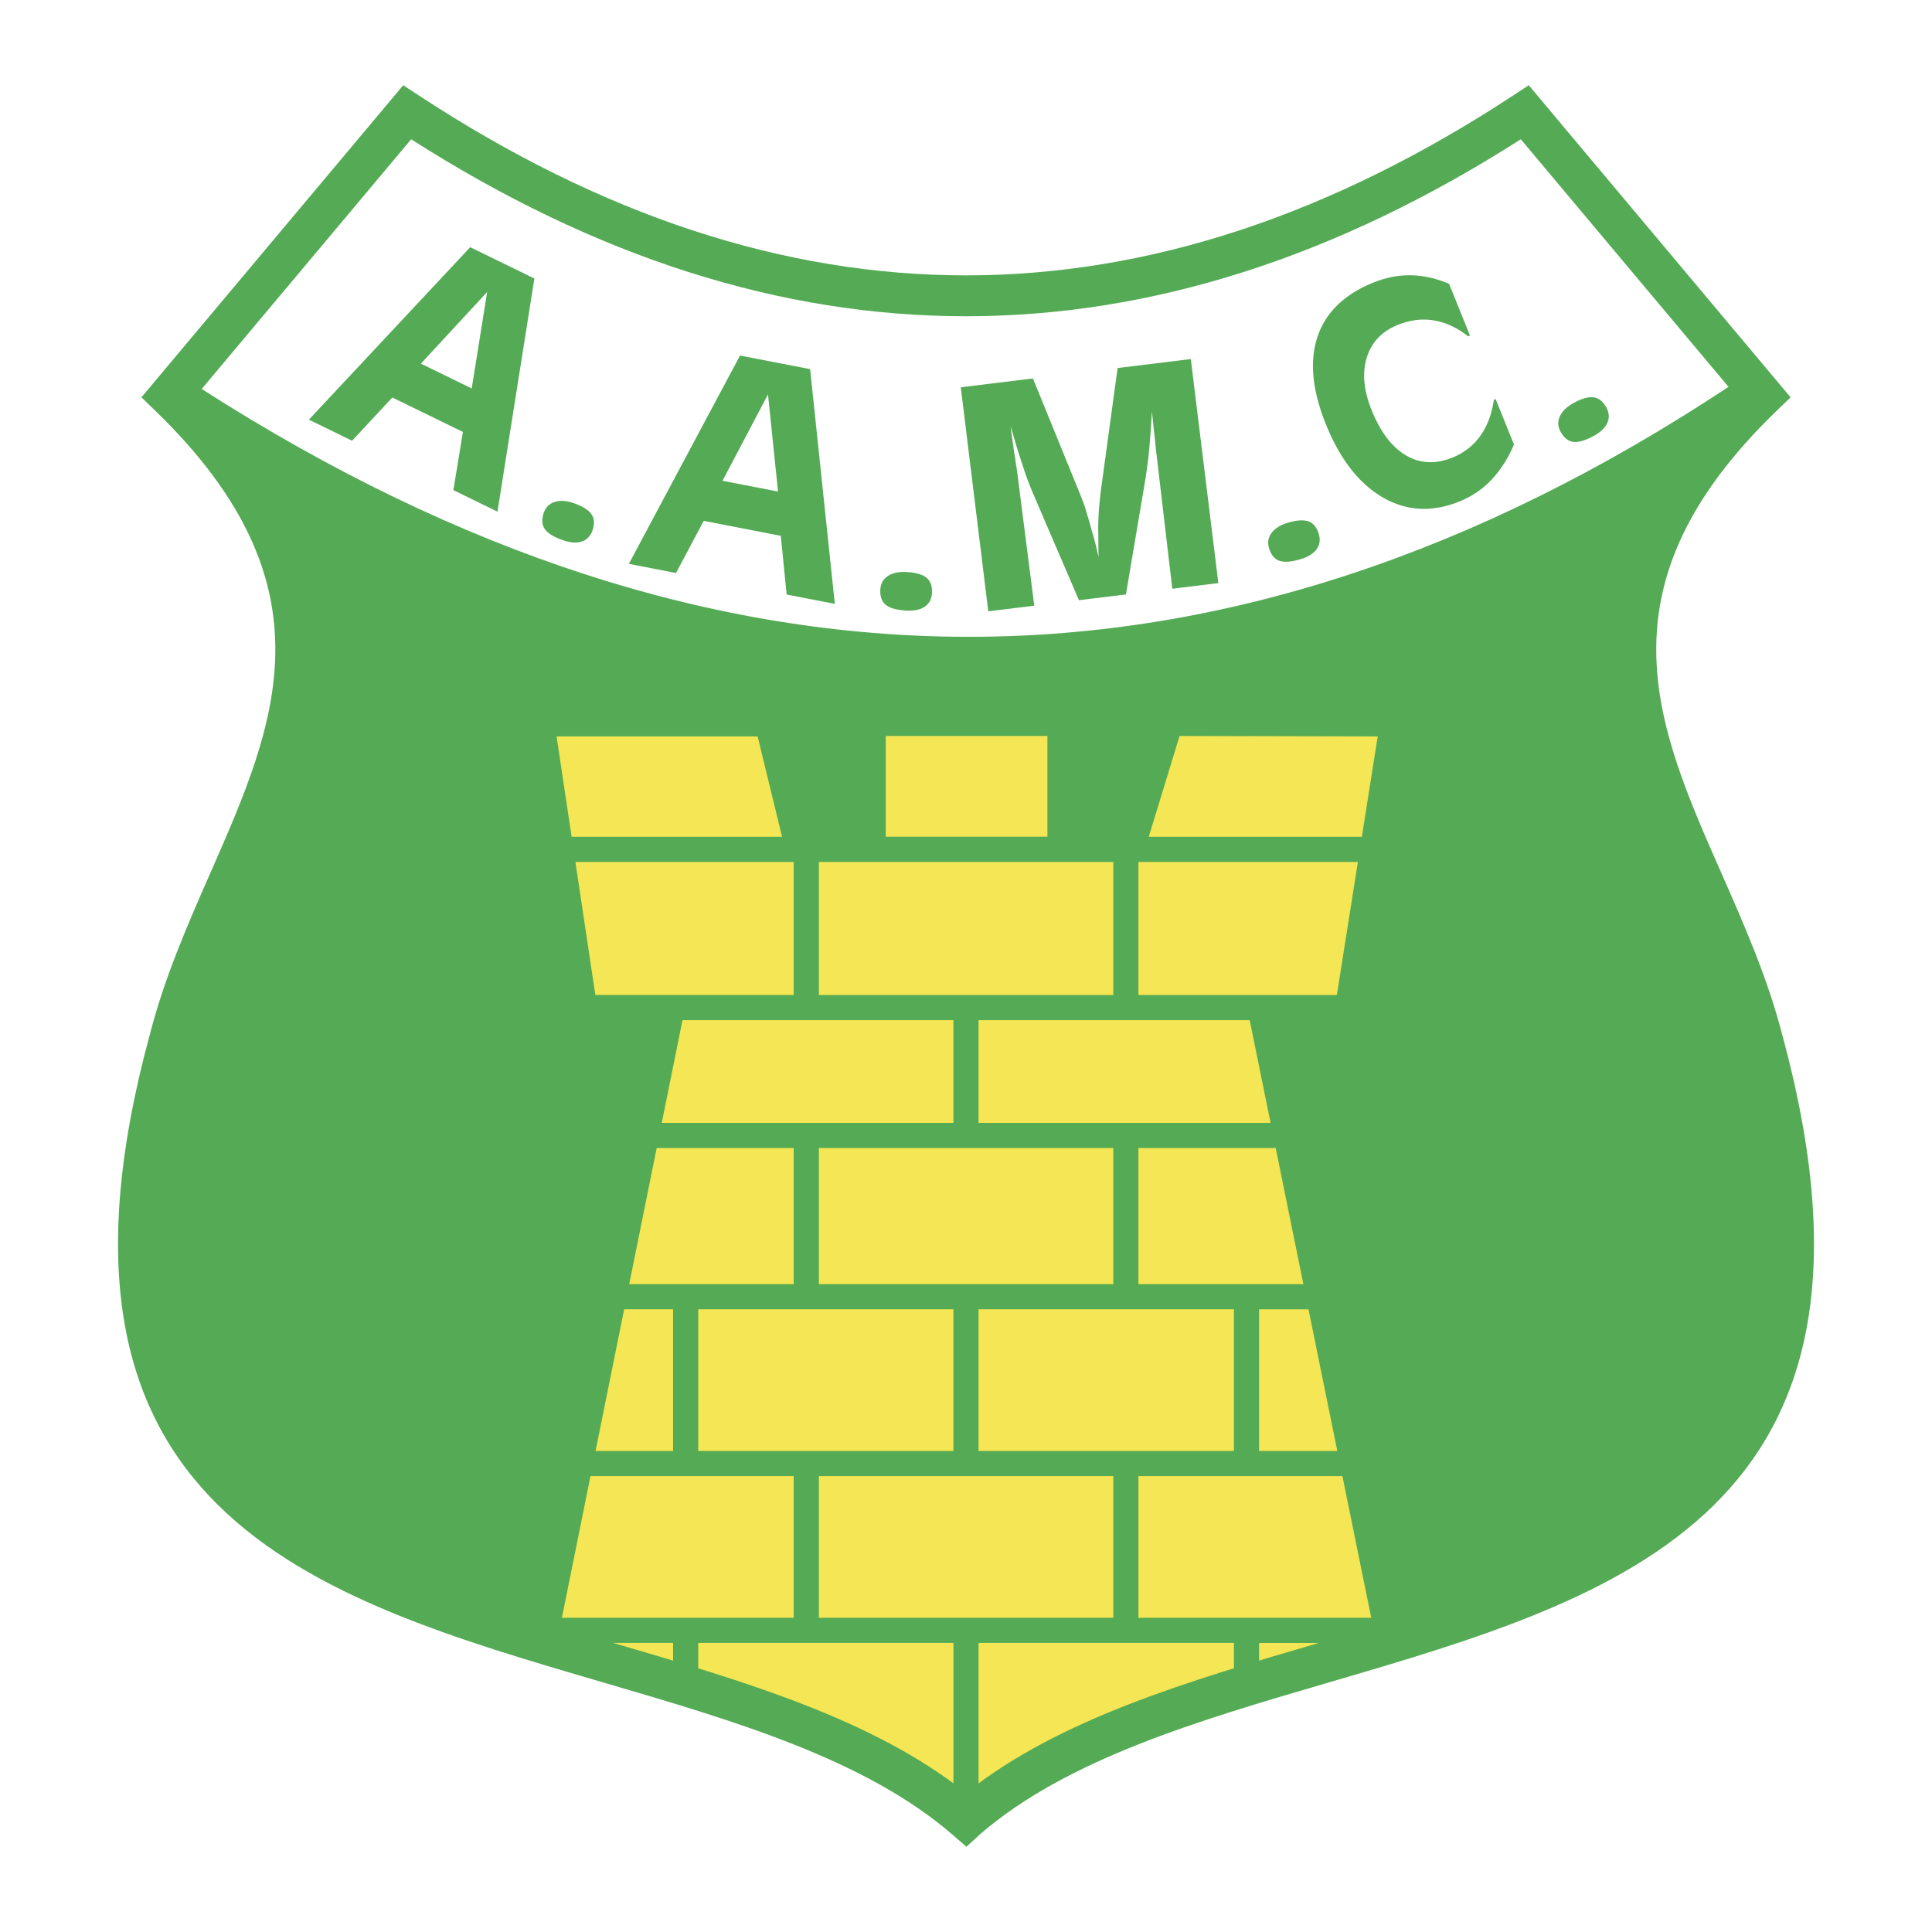 <svg xmlns="http://www.w3.org/2000/svg" width="2500" height="2500" viewBox="0 0 192.756 192.756"><path fill="#fff" d="M0 192.756h192.756V0H0v192.756z"/><path d="M19.095 41.163C69.88 74.08 121.402 73.71 173.661 40.053c-12.514 15.164-13.985 30.328-4.416 45.493 33.625 78.804-30.399 71.415-73.419 95.978-27.602-28.109-107.645-6.289-74.524-92.649 10.304-15.905 11.041-32.919-2.207-47.712z" fill-rule="evenodd" clip-rule="evenodd" fill="#55ab55"/><path d="M35.128 43.972l-4.309-2.103 16.093-17.206 6.404 3.123-3.683 23.26-4.4-2.146.953-5.807-7.042-3.435-4.016 4.314zm13.475-14.838l-6.609 7.146 5.069 2.473 1.54-9.619zm10.525 23.745c-.206.597-.569.978-1.077 1.146-.508.169-1.131.131-1.852-.118-.913-.313-1.527-.688-1.832-1.107-.303-.425-.342-.972-.115-1.631.19-.552.553-.919 1.084-1.088.533-.174 1.17-.136 1.891.112.871.3 1.464.667 1.769 1.092.304.425.343.971.117 1.627l.015-.033zm8.319 4.291l-4.706-.915L73.833 35.47l6.993 1.357 2.463 23.421-4.805-.934-.583-5.855-7.69-1.495-2.764 5.206zm9.175-17.82l-4.534 8.614 5.537 1.076-1.003-9.69zm16.367 19.775c-.033.631-.278 1.098-.719 1.399-.442.302-1.051.437-1.813.397-.964-.05-1.657-.24-2.066-.56-.409-.325-.598-.84-.561-1.537.03-.582.278-1.035.743-1.344.464-.314 1.086-.453 1.848-.413.92.048 1.591.237 2 .562.409.325.597.839.562 1.532l.006-.036zm28.565-.949l-4.594.564-1.559-13.274a37.021 37.021 0 0 1-.121-1.095 45.05 45.05 0 0 0-.116-1.091 46.062 46.062 0 0 1-.12-1.121 45.365 45.365 0 0 0-.117-1.095 124.281 124.281 0 0 1-.187 2.763 57.886 57.886 0 0 1-.219 2.255c-.046.346-.093.678-.135.984-.042.31-.087.621-.139.918l-1.911 11.324-4.689.575-4.527-10.532a28.263 28.263 0 0 1-.946-2.483 117.8 117.8 0 0 1-.829-2.572c-.043-.171-.096-.35-.146-.521a7.088 7.088 0 0 1-.154-.529c-.03-.106-.071-.221-.108-.34-.036-.119-.077-.238-.108-.349.049.401.103.801.158 1.187.058.39.113.777.16 1.156.017.13.041.26.064.381s.049.255.064.385c.033.27.074.535.114.786.041.256.082.52.114.786l1.686 13.193-4.588.563-2.745-22.352 7.201-.884 4.778 11.73c.187.45.374.962.541 1.529.171.571.363 1.228.564 1.972.116.371.231.772.337 1.201.106.429.216.897.323 1.405-.009-.608-.011-1.165-.018-1.659a208.65 208.65 0 0 0-.014-1.364c.008-.655.037-1.242.073-1.742.041-.5.09-.996.146-1.479a.395.395 0 0 1 .008-.085c.004-.036.009-.068.006-.089l1.702-12.456 7.305-.896 2.746 22.351zm10.01-4.951c.186.604.115 1.125-.196 1.56-.312.435-.839.77-1.568.993-.923.282-1.639.34-2.133.179-.496-.164-.85-.584-1.053-1.251-.17-.558-.093-1.068.237-1.517.329-.454.866-.798 1.597-1.021.882-.269 1.576-.321 2.071-.156.496.165.849.585 1.052 1.247l-.007-.034zm12.998-24.947l2.096 5.2-.187.075c-1.072-.849-2.202-1.376-3.387-1.579s-2.396-.053-3.629.444c-1.581.64-2.615 1.724-3.087 3.249-.477 1.526-.314 3.287.486 5.267.875 2.169 2.018 3.671 3.415 4.496 1.404.829 2.953.904 4.646.22 1.146-.463 2.071-1.183 2.768-2.155.699-.973 1.153-2.169 1.356-3.585l.174-.107 1.834 4.539a11.686 11.686 0 0 1-2.133 3.407c-.896.991-2.007 1.757-3.32 2.288-2.713 1.097-5.26.961-7.631-.409-2.37-1.37-4.267-3.803-5.674-7.288-1.374-3.4-1.653-6.315-.841-8.743.815-2.431 2.676-4.232 5.575-5.404 1.27-.513 2.534-.754 3.78-.728 1.251.029 2.511.315 3.768.849l-.009-.036zm15.679 12.329c.306.553.346 1.077.131 1.567-.215.49-.659.928-1.327 1.296-.844.469-1.532.674-2.049.621-.52-.059-.951-.396-1.289-1.006-.283-.51-.313-1.025-.083-1.534.227-.512.682-.958 1.349-1.329.806-.447 1.476-.642 1.994-.584.518.059.951.396 1.287 1.002l-.013-.033z" fill-rule="evenodd" clip-rule="evenodd" fill="#55ab55"/><path d="M55.529 73.474l4.011 26.739h8.869L55.808 162.66c13.992 5.301 28.078 10.412 40.57 18.732 11.811-7.123 25.926-13.09 40.686-18.732l-12.701-62.447h8.868l4.224-26.739-19.769-.046-3.458 11.315H78.333l-2.745-11.27H55.529v.001z" fill-rule="evenodd" clip-rule="evenodd" fill="#f4e654"/><path fill="#f4e654" d="M88.371 83.491h16.13V73.429h-16.13v10.062z"/><path d="M20.123 38.808c25.716 16.483 51.227 24.726 76.53 24.726 25.416 0 50.684-8.312 75.801-24.938l-20.723-24.7c-18.418 11.77-36.87 17.656-55.354 17.656s-36.936-5.886-55.355-17.656L20.123 38.808zm146.683 8.131c-23.217 13.781-46.601 20.674-70.152 20.674-23.393 0-46.904-6.798-70.534-20.391 10.146 15.216 4.551 27.962-1.354 41.393-2.244 5.106-4.534 10.317-5.904 15.733l-.008.039c-11.85 43.67 15.303 51.617 42.474 59.572 12.879 3.77 25.763 7.541 35.051 14.922 9.287-7.381 22.171-11.152 35.05-14.922 27.171-7.955 54.324-15.902 42.474-59.572l-.004-.014-.005-.02c-1.383-5.41-3.672-10.599-5.914-15.683-5.971-13.534-11.626-26.369-1.174-41.731zM15.325 38.192L40.231 8.504l1.516.995c18.245 11.983 36.455 17.974 54.631 17.974 18.176 0 36.386-5.991 54.631-17.974l1.515-.995 26.126 31.14-1.371 1.32c-18.164 17.514-12.067 31.337-5.571 46.066 2.309 5.235 4.665 10.578 6.129 16.291l.001-.002c12.894 47.516-16.183 56.027-45.278 64.543-13.051 3.82-26.106 7.643-34.806 15.162l.004.004-.001.002-1.335 1.223-1.374-1.191c-8.7-7.543-21.778-11.373-34.851-15.199-29.095-8.516-58.171-17.027-45.277-64.543l.002.002c1.456-5.744 3.81-11.099 6.117-16.347 6.465-14.707 12.535-28.518-5.562-46.009l-1.368-1.322 1.216-1.452zm158.569 66.158l-.001-.002c-.002-.012-.002-.008.001.002zm.013.054v.004-.004z" fill="#55ab55"/><path d="M125.618 163.916v4.326h-2.511v-4.326H97.633v17.477h-2.51v-17.477H69.664v4.326h-2.51v-4.326H53.678v-2.512h25.511v-14.133H57.024v-2.51h10.129v-14.133h-8.607v-2.512h20.642v-13.578h-16.99v-2.51h32.924v-10.25H56.721v-2.51h22.468V86H50.33v-2.511h90.081V86h-26.828v13.27h25.003v2.51H97.633v10.25h33.953v2.51h-18.003v13.578h24.394v2.512h-12.358v14.133h13.575v2.51h-25.61v14.133h25.914v2.512h-13.88v-.002zm-30.495-33.287H69.664v14.133h25.458v-14.133h.001zm-25.459 0h25.458-25.458zm53.443 0H97.633v14.133h25.475v-14.133h-.001zm-25.474 0h25.475-25.475zm-15.934-2.512h29.373v-13.578H81.699v13.578zm29.372 19.154H81.699v14.133h29.373v-14.133h-.001zm-29.372 0h29.373-29.373zm0-48.001h29.373V85.999H81.699V99.27z" fill="#55ab55"/></svg>